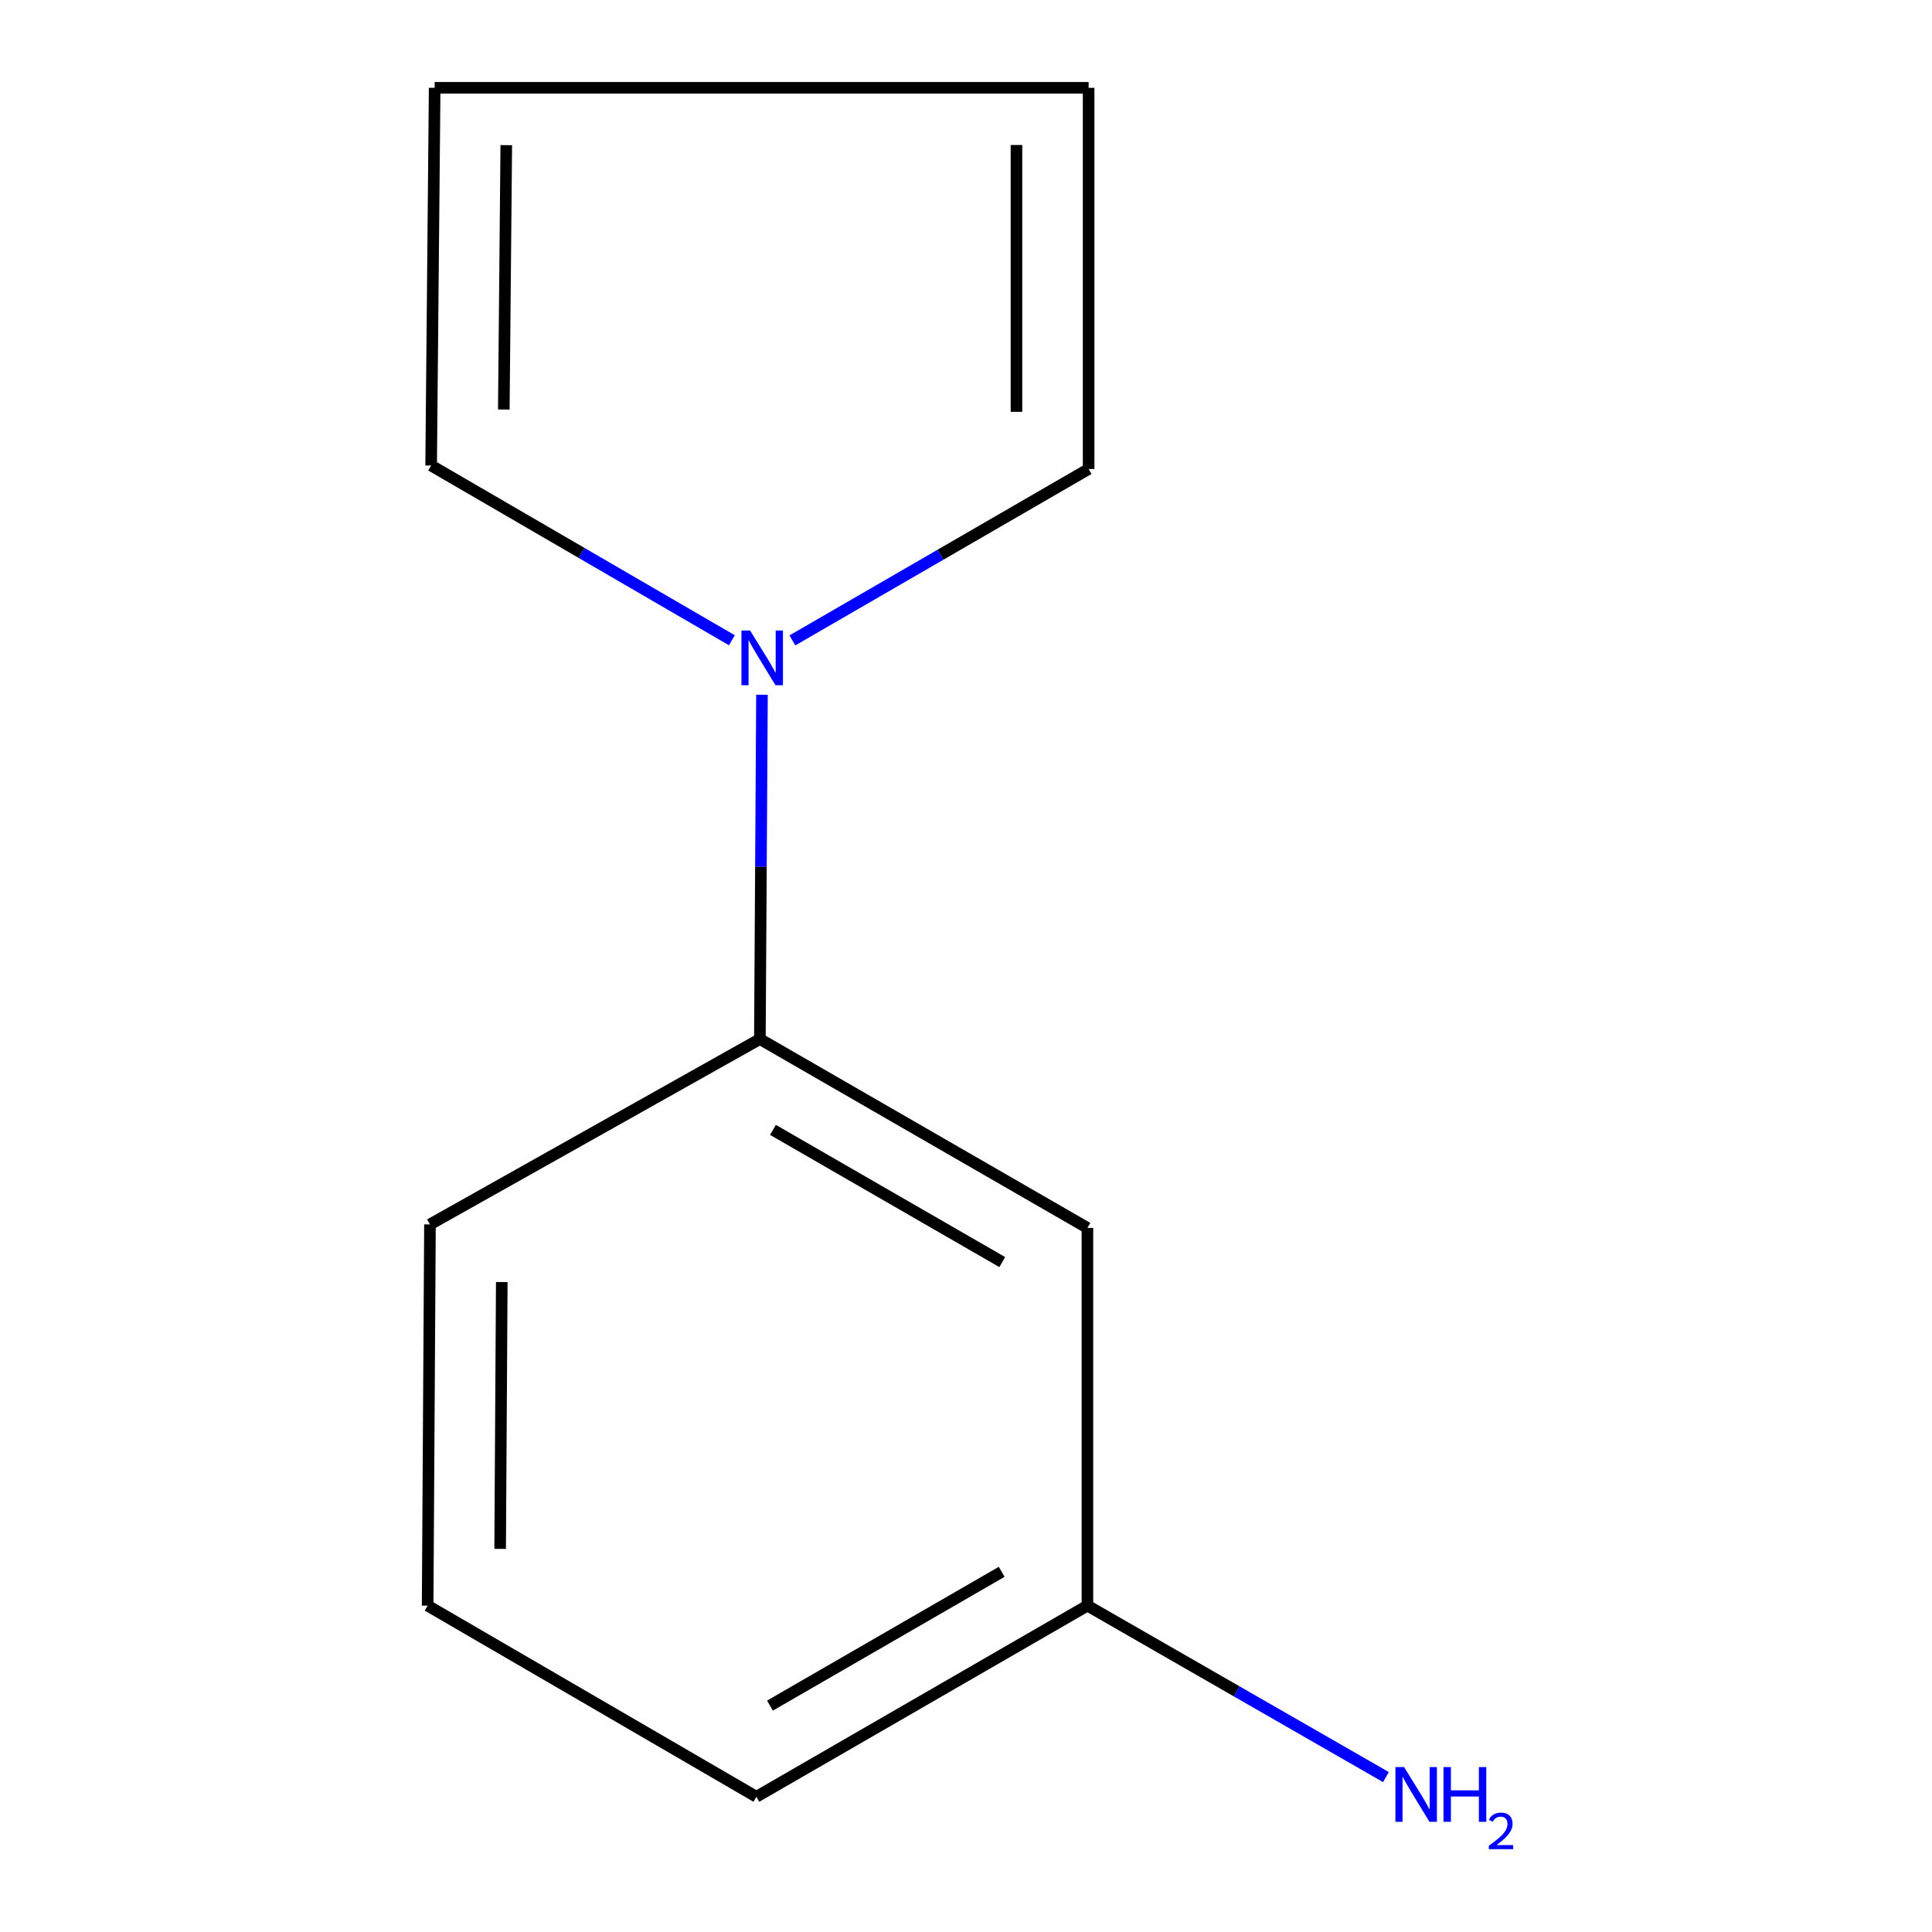 <?xml version='1.0' encoding='iso-8859-1'?>
<svg version='1.1' baseProfile='full'
              xmlns='http://www.w3.org/2000/svg'
                      xmlns:rdkit='http://www.rdkit.org/xml'
                      xmlns:xlink='http://www.w3.org/1999/xlink'
                  xml:space='preserve'
width='1000px' height='1000px' viewBox='0 0 1000 1000'>
<!-- END OF HEADER -->
<rect style='opacity:1.0;fill:#FFFFFF;stroke:none' width='1000' height='1000' x='0' y='0'> </rect>
<path class='bond-0' d='M 394.398,359.611 L 393.855,448.714' style='fill:none;fill-rule:evenodd;stroke:#0000FF;stroke-width:6px;stroke-linecap:butt;stroke-linejoin:miter;stroke-opacity:1' />
<path class='bond-0' d='M 393.855,448.714 L 393.311,537.816' style='fill:none;fill-rule:evenodd;stroke:#000000;stroke-width:6px;stroke-linecap:butt;stroke-linejoin:miter;stroke-opacity:1' />
<path class='bond-2' d='M 410.135,331.48 L 486.802,287.116' style='fill:none;fill-rule:evenodd;stroke:#0000FF;stroke-width:6px;stroke-linecap:butt;stroke-linejoin:miter;stroke-opacity:1' />
<path class='bond-2' d='M 486.802,287.116 L 563.469,242.752' style='fill:none;fill-rule:evenodd;stroke:#000000;stroke-width:6px;stroke-linecap:butt;stroke-linejoin:miter;stroke-opacity:1' />
<path class='bond-3' d='M 378.82,331.399 L 300.986,286.173' style='fill:none;fill-rule:evenodd;stroke:#0000FF;stroke-width:6px;stroke-linecap:butt;stroke-linejoin:miter;stroke-opacity:1' />
<path class='bond-3' d='M 300.986,286.173 L 223.153,240.947' style='fill:none;fill-rule:evenodd;stroke:#000000;stroke-width:6px;stroke-linecap:butt;stroke-linejoin:miter;stroke-opacity:1' />
<path class='bond-1' d='M 393.311,537.816 L 562.847,635.562' style='fill:none;fill-rule:evenodd;stroke:#000000;stroke-width:6px;stroke-linecap:butt;stroke-linejoin:miter;stroke-opacity:1' />
<path class='bond-1' d='M 400.087,584.833 L 518.762,653.255' style='fill:none;fill-rule:evenodd;stroke:#000000;stroke-width:6px;stroke-linecap:butt;stroke-linejoin:miter;stroke-opacity:1' />
<path class='bond-8' d='M 393.311,537.816 L 222.551,633.757' style='fill:none;fill-rule:evenodd;stroke:#000000;stroke-width:6px;stroke-linecap:butt;stroke-linejoin:miter;stroke-opacity:1' />
<path class='bond-6' d='M 562.847,635.562 L 562.847,831.075' style='fill:none;fill-rule:evenodd;stroke:#000000;stroke-width:6px;stroke-linecap:butt;stroke-linejoin:miter;stroke-opacity:1' />
<path class='bond-4' d='M 563.469,242.752 L 563.469,45.455' style='fill:none;fill-rule:evenodd;stroke:#000000;stroke-width:6px;stroke-linecap:butt;stroke-linejoin:miter;stroke-opacity:1' />
<path class='bond-4' d='M 526.122,213.157 L 526.122,75.049' style='fill:none;fill-rule:evenodd;stroke:#000000;stroke-width:6px;stroke-linecap:butt;stroke-linejoin:miter;stroke-opacity:1' />
<path class='bond-5' d='M 223.153,240.947 L 224.979,45.455' style='fill:none;fill-rule:evenodd;stroke:#000000;stroke-width:6px;stroke-linecap:butt;stroke-linejoin:miter;stroke-opacity:1' />
<path class='bond-5' d='M 260.772,211.972 L 262.05,75.127' style='fill:none;fill-rule:evenodd;stroke:#000000;stroke-width:6px;stroke-linecap:butt;stroke-linejoin:miter;stroke-opacity:1' />
<path class='bond-11' d='M 563.469,45.455 L 224.979,45.455' style='fill:none;fill-rule:evenodd;stroke:#000000;stroke-width:6px;stroke-linecap:butt;stroke-linejoin:miter;stroke-opacity:1' />
<path class='bond-7' d='M 562.847,831.075 L 640.103,875.445' style='fill:none;fill-rule:evenodd;stroke:#000000;stroke-width:6px;stroke-linecap:butt;stroke-linejoin:miter;stroke-opacity:1' />
<path class='bond-7' d='M 640.103,875.445 L 717.36,919.815' style='fill:none;fill-rule:evenodd;stroke:#0000FF;stroke-width:6px;stroke-linecap:butt;stroke-linejoin:miter;stroke-opacity:1' />
<path class='bond-12' d='M 562.847,831.075 L 391.506,930.004' style='fill:none;fill-rule:evenodd;stroke:#000000;stroke-width:6px;stroke-linecap:butt;stroke-linejoin:miter;stroke-opacity:1' />
<path class='bond-12' d='M 518.471,813.571 L 398.533,882.821' style='fill:none;fill-rule:evenodd;stroke:#000000;stroke-width:6px;stroke-linecap:butt;stroke-linejoin:miter;stroke-opacity:1' />
<path class='bond-9' d='M 222.551,633.757 L 221.348,831.075' style='fill:none;fill-rule:evenodd;stroke:#000000;stroke-width:6px;stroke-linecap:butt;stroke-linejoin:miter;stroke-opacity:1' />
<path class='bond-9' d='M 259.717,663.583 L 258.875,801.705' style='fill:none;fill-rule:evenodd;stroke:#000000;stroke-width:6px;stroke-linecap:butt;stroke-linejoin:miter;stroke-opacity:1' />
<path class='bond-10' d='M 221.348,831.075 L 391.506,930.004' style='fill:none;fill-rule:evenodd;stroke:#000000;stroke-width:6px;stroke-linecap:butt;stroke-linejoin:miter;stroke-opacity:1' />
<path  class='atom-0' d='M 388.255 326.359
L 397.535 341.359
Q 398.455 342.839, 399.935 345.519
Q 401.415 348.199, 401.495 348.359
L 401.495 326.359
L 405.255 326.359
L 405.255 354.679
L 401.375 354.679
L 391.415 338.279
Q 390.255 336.359, 389.015 334.159
Q 387.815 331.959, 387.455 331.279
L 387.455 354.679
L 383.775 354.679
L 383.775 326.359
L 388.255 326.359
' fill='#0000FF'/>
<path  class='atom-8' d='M 726.745 914.641
L 736.025 929.641
Q 736.945 931.121, 738.425 933.801
Q 739.905 936.481, 739.985 936.641
L 739.985 914.641
L 743.745 914.641
L 743.745 942.961
L 739.865 942.961
L 729.905 926.561
Q 728.745 924.641, 727.505 922.441
Q 726.305 920.241, 725.945 919.561
L 725.945 942.961
L 722.265 942.961
L 722.265 914.641
L 726.745 914.641
' fill='#0000FF'/>
<path  class='atom-8' d='M 747.145 914.641
L 750.985 914.641
L 750.985 926.681
L 765.465 926.681
L 765.465 914.641
L 769.305 914.641
L 769.305 942.961
L 765.465 942.961
L 765.465 929.881
L 750.985 929.881
L 750.985 942.961
L 747.145 942.961
L 747.145 914.641
' fill='#0000FF'/>
<path  class='atom-8' d='M 770.678 941.967
Q 771.364 940.198, 773.001 939.221
Q 774.638 938.218, 776.908 938.218
Q 779.733 938.218, 781.317 939.749
Q 782.901 941.281, 782.901 944
Q 782.901 946.772, 780.842 949.359
Q 778.809 951.946, 774.585 955.009
L 783.218 955.009
L 783.218 957.121
L 770.625 957.121
L 770.625 955.352
Q 774.11 952.87, 776.169 951.022
Q 778.255 949.174, 779.258 947.511
Q 780.261 945.848, 780.261 944.132
Q 780.261 942.337, 779.364 941.333
Q 778.466 940.33, 776.908 940.33
Q 775.404 940.33, 774.4 940.937
Q 773.397 941.545, 772.684 942.891
L 770.678 941.967
' fill='#0000FF'/>
</svg>

